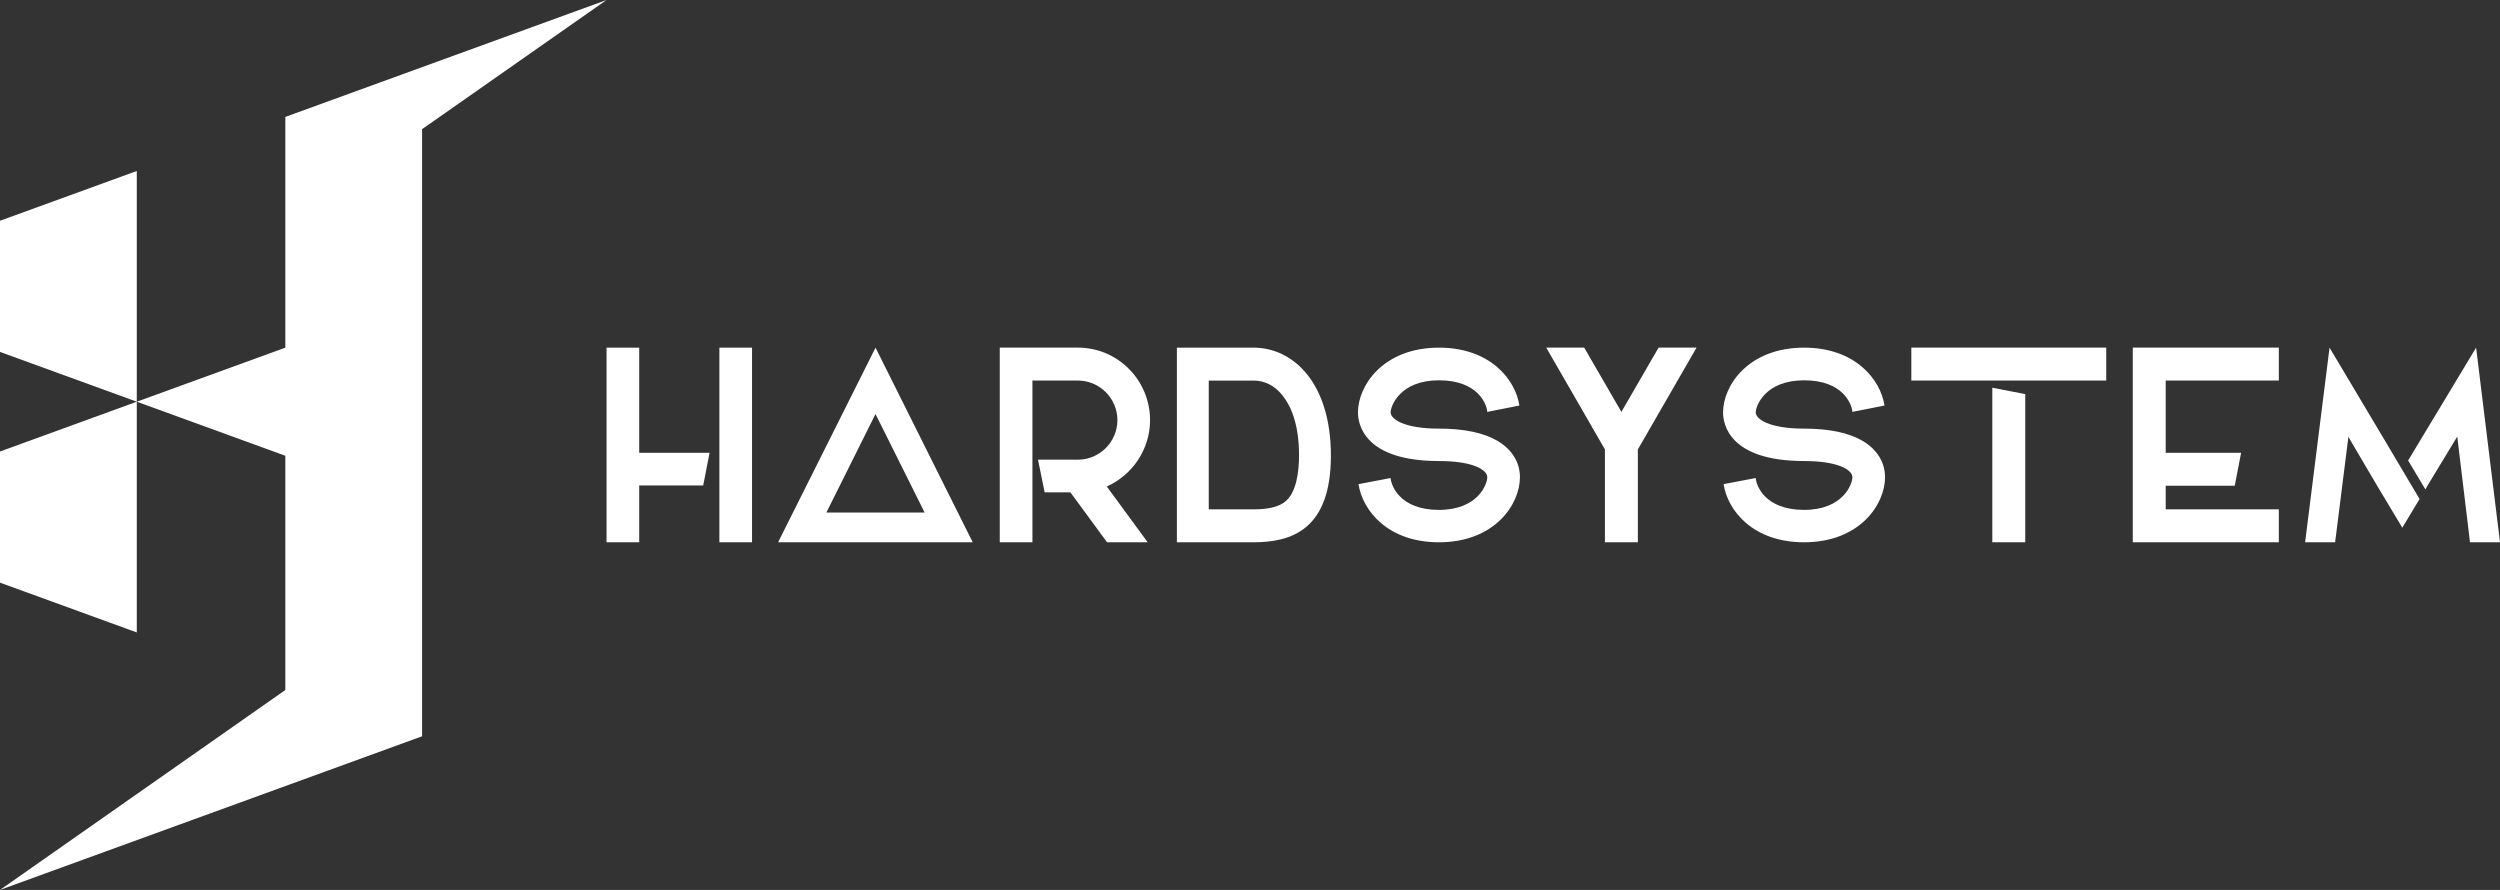 <?xml version="1.0" encoding="UTF-8"?>
<svg id="Calque_2" data-name="Calque 2" xmlns="http://www.w3.org/2000/svg" viewBox="0 0 1810.1 644.33">
  <rect x="0" y="0" width="1810.1" height="644.33" fill="#333333" stroke="none"/>
  <defs>
    <style>
      .cls-1 {
        fill: #fff;
        stroke-width: 0px;
      }
    </style>
  </defs>
  <g id="Calque_1-2" data-name="Calque 1">
    <g>
      <g>
        <polygon class="cls-1" points="0 159.84 0 254.81 99.03 290.85 0 326.9 0 421.86 99.03 457.91 99.03 311.14 99.03 123.8 0 159.84"/>
        <polygon class="cls-1" points="206.59 84.65 206.59 251.71 99.03 290.85 206.59 330 206.59 499.59 0 644.33 305.61 533.1 305.61 93.51 439.16 0 206.59 84.65"/>
      </g>
      <g>
        <path class="cls-1" d="M509.14,351.49h-46.33v41.14h-23.65v-140.92h23.65v76.13h50.95l-4.61,23.65ZM544.51,251.71v140.92h-23.65v-140.92h23.65Z"/>
        <path class="cls-1" d="M704.28,392.63h-140.92l70.56-140.92,70.37,140.92ZM598.34,371.1h71.13l-35.57-71.33-35.57,71.33Z"/>
        <path class="cls-1" d="M801.36,352.25l29.61,40.37h-29.42l-26.53-36.14h-18.65l-4.81-23.65h28.84c15.77,0,28.65-12.88,28.65-28.65s-12.88-28.65-28.65-28.65h-32.88v117.08h-23.65v-140.92h56.52c28.84,0,52.29,23.46,52.29,52.49,0,21.34-12.88,39.8-31.34,48.06Z"/>
        <path class="cls-1" d="M963.62,329.95c0,53.45-28.45,62.68-55.95,62.68h-55.56v-140.92h55.56c28.26,0,55.95,24.99,55.95,78.25ZM940.55,329.57c0-23.65-6.54-36.53-12.11-43.45-5.58-6.92-12.69-10.57-20.76-10.57h-32.49v93.24h32.49c10.96,0,18.65-1.92,23.26-5.96,7.88-6.73,9.61-21.72,9.61-33.26Z"/>
      </g>
      <g>
        <path class="cls-1" d="M1100.5,345.53c0,19.61-18.26,47.1-58.64,47.1-37.11,0-55.37-23.07-58.25-42.1l23.26-4.42c.38,5.58,6.73,23.07,34.99,23.07s34.99-18.65,34.99-23.65c0-5.58-10.96-11.73-34.99-11.73-54.41,0-58.64-26.92-58.64-35.18,0-19.42,18.26-46.91,58.64-46.91,37.11,0,55.37,23.07,58.25,41.91l-23.26,4.61c-.38-5.58-6.73-22.88-34.99-22.88s-34.99,18.65-34.99,23.26,9.23,11.73,34.99,11.73c18.46,0,32.68,3.08,42.68,9.04,10.19,6.15,15.96,15.38,15.96,26.15Z"/>
        <path class="cls-1" d="M1187.79,322.07l-1.92,3.27v67.29h-23.84v-67.29l-1.92-3.27-40.57-70.37h27.49l26.92,46.53,26.92-46.53h27.49l-40.57,70.37Z"/>
        <path class="cls-1" d="M1364.85,345.53c0,19.61-18.26,47.1-58.64,47.1-37.11,0-55.37-23.07-58.25-42.1l23.26-4.42c.38,5.58,6.73,23.07,34.99,23.07s34.99-18.65,34.99-23.65c0-5.58-10.96-11.73-34.99-11.73-54.41,0-58.64-26.92-58.64-35.18,0-19.42,18.26-46.91,58.64-46.91,37.11,0,55.37,23.07,58.25,41.91l-23.26,4.61c-.38-5.58-6.73-22.88-34.99-22.88s-34.99,18.65-34.99,23.26,9.23,11.73,34.99,11.73c18.46,0,32.68,3.08,42.68,9.04,10.19,6.15,15.96,15.38,15.96,26.15Z"/>
        <path class="cls-1" d="M1383.88,275.54v-23.84h141.12v23.84h-141.12ZM1466.36,285.35v107.28h-23.84v-111.89l23.84,4.61Z"/>
        <path class="cls-1" d="M1649.96,275.54h-81.9v52.29h54.6l-4.61,23.84h-49.99v17.11h81.9v23.84h-105.74v-140.92h105.74v23.84Z"/>
        <path class="cls-1" d="M1668.99,392.63l17.69-140.92,42.49,71.33,22.69,38.26-12.5,20.76-18.46-30.76-20.57-34.99-9.61,76.33h-21.72ZM1743.58,333.41l49.22-81.71,17.3,140.92h-21.72l-9.23-76.52-21.34,35.18-1.73,3.08-12.5-20.96Z"/>
      </g>
    </g>
  </g>
</svg>
